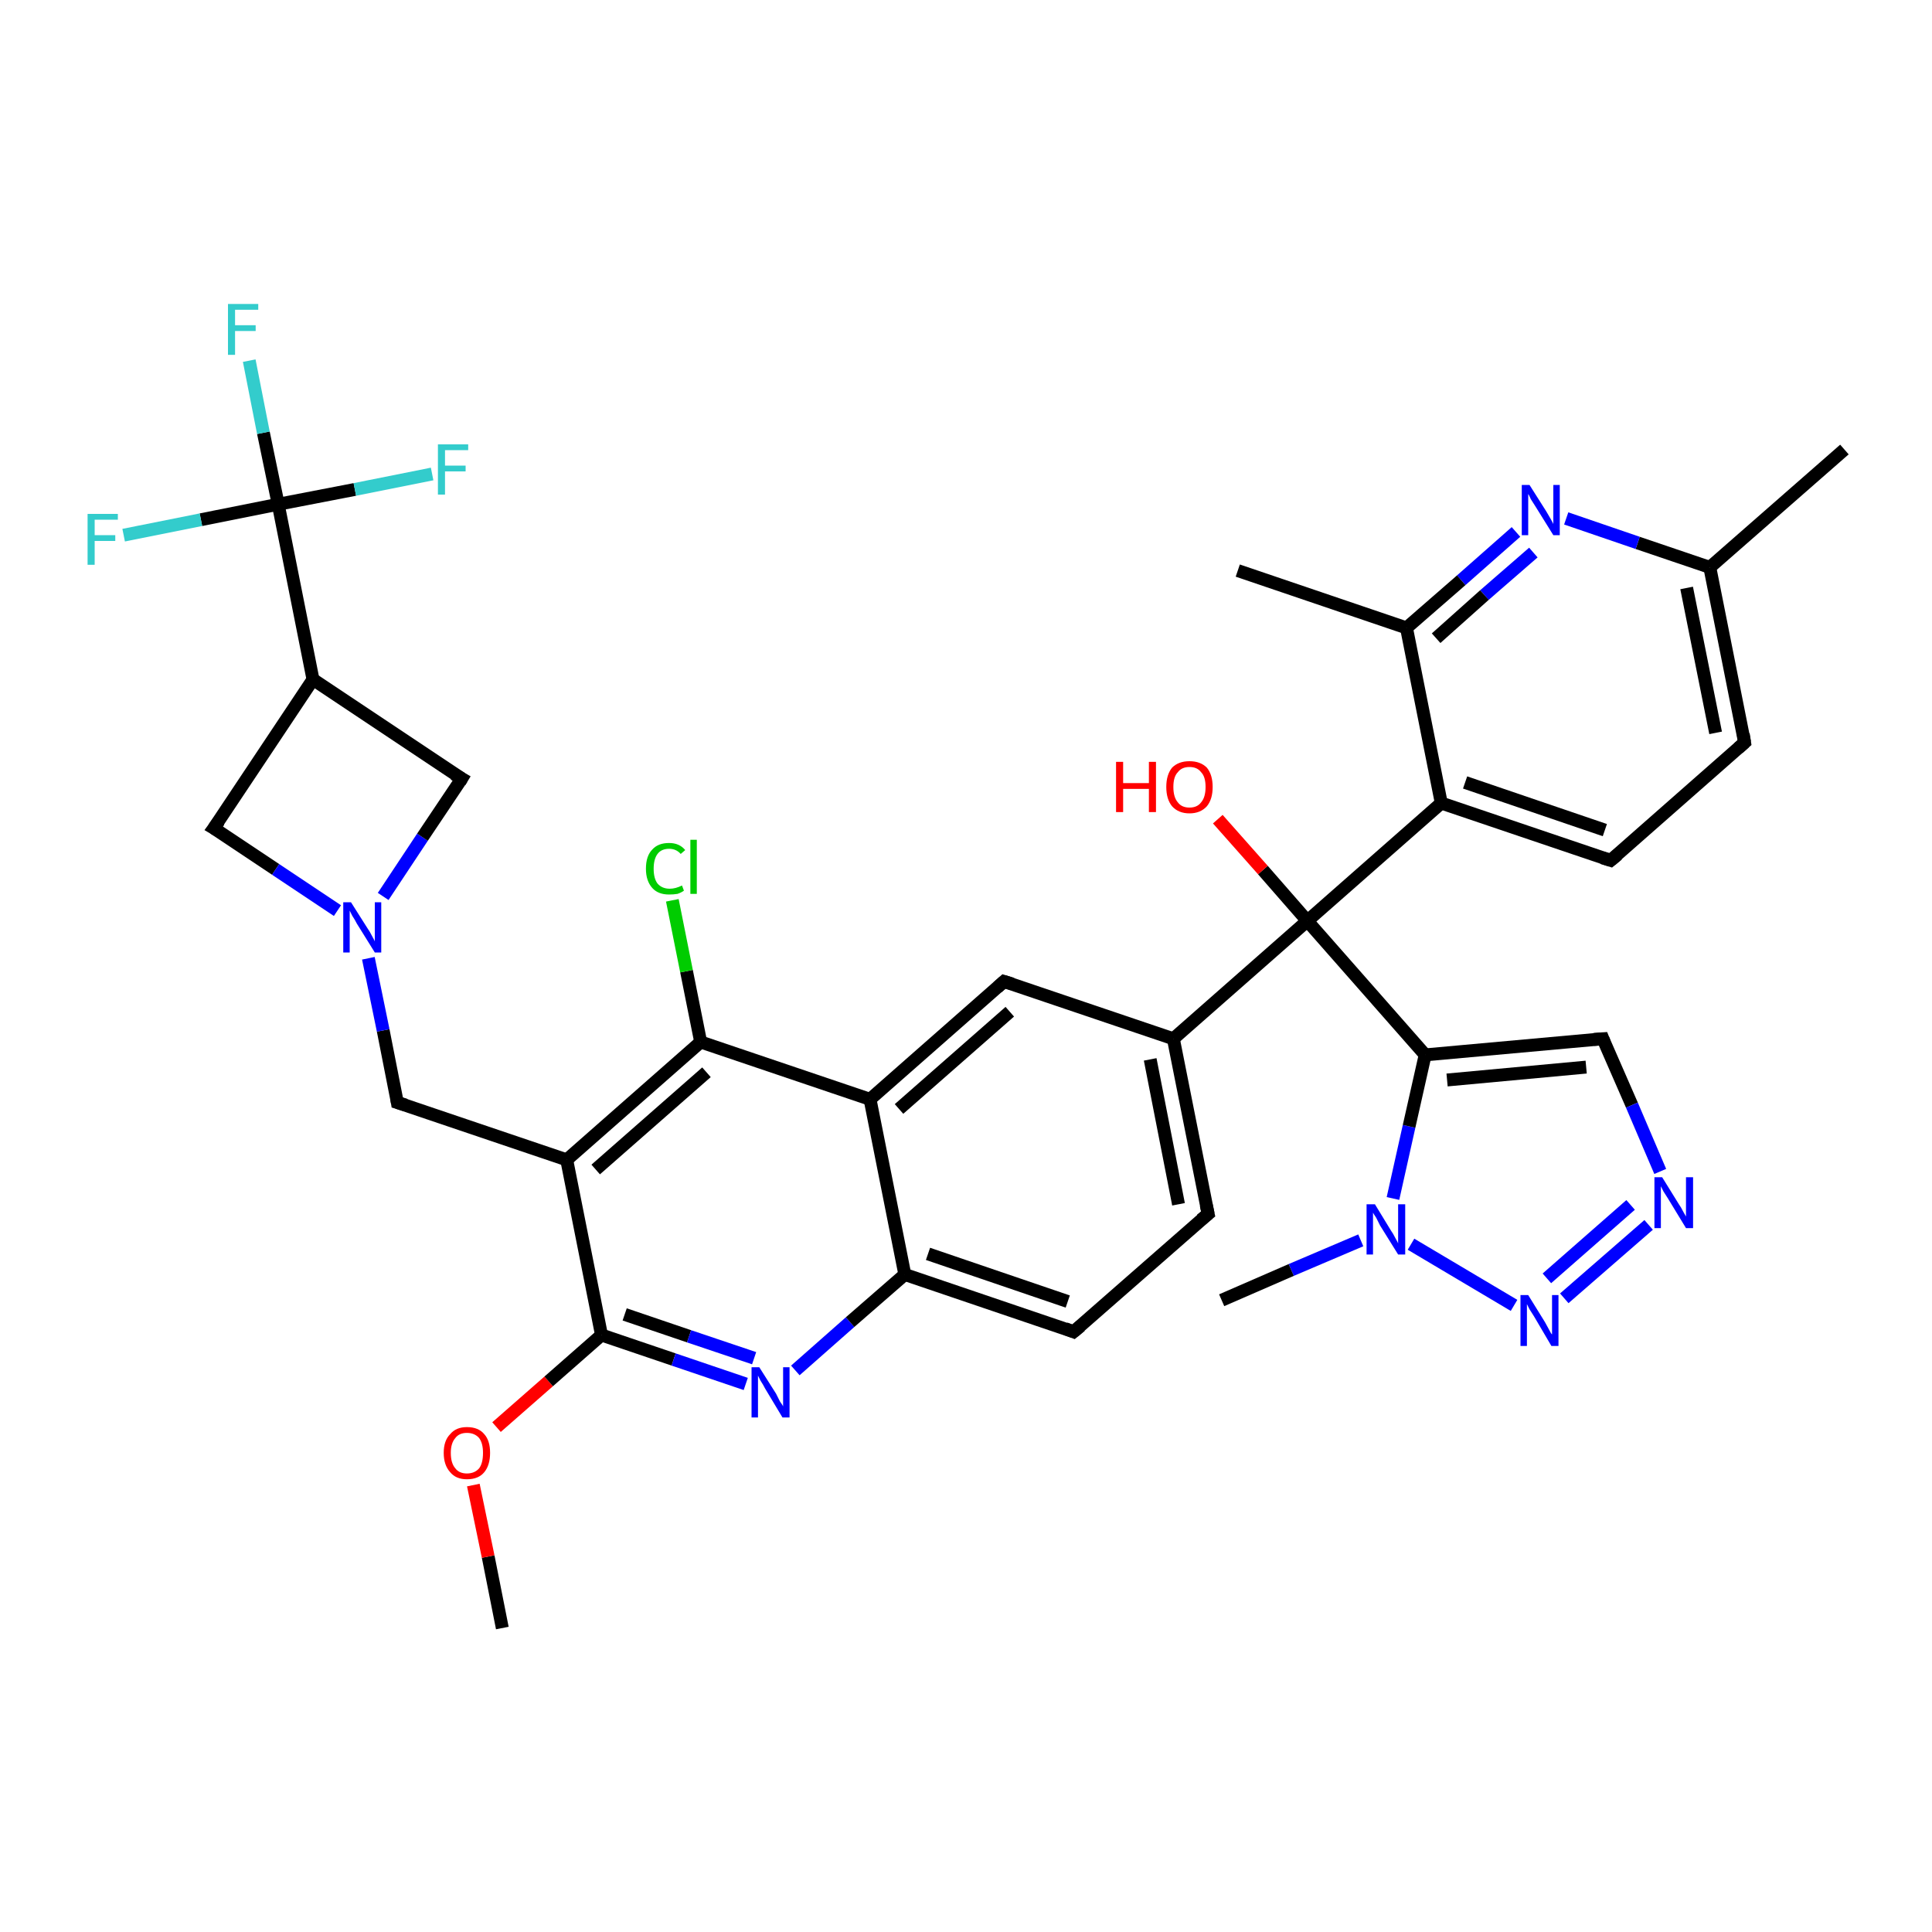 <?xml version='1.0' encoding='iso-8859-1'?>
<svg version='1.1' baseProfile='full'
              xmlns='http://www.w3.org/2000/svg'
                      xmlns:rdkit='http://www.rdkit.org/xml'
                      xmlns:xlink='http://www.w3.org/1999/xlink'
                  xml:space='preserve'
width='300px' height='300px' viewBox='0 0 300 300'>
<!-- END OF HEADER -->
<rect style='opacity:1.0;fill:#FFFFFF;stroke:none' width='300.0' height='300.0' x='0.0' y='0.0'> </rect>
<path class='bond-0 atom-0 atom-1' d='M 78.0,252.8 L 75.8,241.7' style='fill:none;fill-rule:evenodd;stroke:#000000;stroke-width:2.0px;stroke-linecap:butt;stroke-linejoin:miter;stroke-opacity:1' />
<path class='bond-0 atom-0 atom-1' d='M 75.8,241.7 L 73.5,230.6' style='fill:none;fill-rule:evenodd;stroke:#FF0000;stroke-width:2.0px;stroke-linecap:butt;stroke-linejoin:miter;stroke-opacity:1' />
<path class='bond-1 atom-1 atom-2' d='M 77.1,221.6 L 85.2,214.5' style='fill:none;fill-rule:evenodd;stroke:#FF0000;stroke-width:2.0px;stroke-linecap:butt;stroke-linejoin:miter;stroke-opacity:1' />
<path class='bond-1 atom-1 atom-2' d='M 85.2,214.5 L 93.4,207.3' style='fill:none;fill-rule:evenodd;stroke:#000000;stroke-width:2.0px;stroke-linecap:butt;stroke-linejoin:miter;stroke-opacity:1' />
<path class='bond-2 atom-2 atom-3' d='M 93.4,207.3 L 104.6,211.1' style='fill:none;fill-rule:evenodd;stroke:#000000;stroke-width:2.0px;stroke-linecap:butt;stroke-linejoin:miter;stroke-opacity:1' />
<path class='bond-2 atom-2 atom-3' d='M 104.6,211.1 L 115.8,214.9' style='fill:none;fill-rule:evenodd;stroke:#0000FF;stroke-width:2.0px;stroke-linecap:butt;stroke-linejoin:miter;stroke-opacity:1' />
<path class='bond-2 atom-2 atom-3' d='M 97.0,204.1 L 107.0,207.5' style='fill:none;fill-rule:evenodd;stroke:#000000;stroke-width:2.0px;stroke-linecap:butt;stroke-linejoin:miter;stroke-opacity:1' />
<path class='bond-2 atom-2 atom-3' d='M 107.0,207.5 L 117.1,210.9' style='fill:none;fill-rule:evenodd;stroke:#0000FF;stroke-width:2.0px;stroke-linecap:butt;stroke-linejoin:miter;stroke-opacity:1' />
<path class='bond-3 atom-3 atom-4' d='M 123.5,212.8 L 132.0,205.3' style='fill:none;fill-rule:evenodd;stroke:#0000FF;stroke-width:2.0px;stroke-linecap:butt;stroke-linejoin:miter;stroke-opacity:1' />
<path class='bond-3 atom-3 atom-4' d='M 132.0,205.3 L 140.5,197.9' style='fill:none;fill-rule:evenodd;stroke:#000000;stroke-width:2.0px;stroke-linecap:butt;stroke-linejoin:miter;stroke-opacity:1' />
<path class='bond-4 atom-4 atom-5' d='M 140.5,197.9 L 166.7,206.8' style='fill:none;fill-rule:evenodd;stroke:#000000;stroke-width:2.0px;stroke-linecap:butt;stroke-linejoin:miter;stroke-opacity:1' />
<path class='bond-4 atom-4 atom-5' d='M 144.1,194.7 L 165.8,202.1' style='fill:none;fill-rule:evenodd;stroke:#000000;stroke-width:2.0px;stroke-linecap:butt;stroke-linejoin:miter;stroke-opacity:1' />
<path class='bond-5 atom-5 atom-6' d='M 166.7,206.8 L 187.6,188.5' style='fill:none;fill-rule:evenodd;stroke:#000000;stroke-width:2.0px;stroke-linecap:butt;stroke-linejoin:miter;stroke-opacity:1' />
<path class='bond-6 atom-6 atom-7' d='M 187.6,188.5 L 182.2,161.3' style='fill:none;fill-rule:evenodd;stroke:#000000;stroke-width:2.0px;stroke-linecap:butt;stroke-linejoin:miter;stroke-opacity:1' />
<path class='bond-6 atom-6 atom-7' d='M 183.0,187.0 L 178.6,164.5' style='fill:none;fill-rule:evenodd;stroke:#000000;stroke-width:2.0px;stroke-linecap:butt;stroke-linejoin:miter;stroke-opacity:1' />
<path class='bond-7 atom-7 atom-8' d='M 182.2,161.3 L 155.9,152.4' style='fill:none;fill-rule:evenodd;stroke:#000000;stroke-width:2.0px;stroke-linecap:butt;stroke-linejoin:miter;stroke-opacity:1' />
<path class='bond-8 atom-8 atom-9' d='M 155.9,152.4 L 135.1,170.7' style='fill:none;fill-rule:evenodd;stroke:#000000;stroke-width:2.0px;stroke-linecap:butt;stroke-linejoin:miter;stroke-opacity:1' />
<path class='bond-8 atom-8 atom-9' d='M 156.8,157.1 L 139.6,172.2' style='fill:none;fill-rule:evenodd;stroke:#000000;stroke-width:2.0px;stroke-linecap:butt;stroke-linejoin:miter;stroke-opacity:1' />
<path class='bond-9 atom-9 atom-10' d='M 135.1,170.7 L 108.8,161.8' style='fill:none;fill-rule:evenodd;stroke:#000000;stroke-width:2.0px;stroke-linecap:butt;stroke-linejoin:miter;stroke-opacity:1' />
<path class='bond-10 atom-10 atom-11' d='M 108.8,161.8 L 106.6,150.8' style='fill:none;fill-rule:evenodd;stroke:#000000;stroke-width:2.0px;stroke-linecap:butt;stroke-linejoin:miter;stroke-opacity:1' />
<path class='bond-10 atom-10 atom-11' d='M 106.6,150.8 L 104.4,139.8' style='fill:none;fill-rule:evenodd;stroke:#00CC00;stroke-width:2.0px;stroke-linecap:butt;stroke-linejoin:miter;stroke-opacity:1' />
<path class='bond-11 atom-10 atom-12' d='M 108.8,161.8 L 88.0,180.1' style='fill:none;fill-rule:evenodd;stroke:#000000;stroke-width:2.0px;stroke-linecap:butt;stroke-linejoin:miter;stroke-opacity:1' />
<path class='bond-11 atom-10 atom-12' d='M 109.7,166.5 L 92.5,181.6' style='fill:none;fill-rule:evenodd;stroke:#000000;stroke-width:2.0px;stroke-linecap:butt;stroke-linejoin:miter;stroke-opacity:1' />
<path class='bond-12 atom-12 atom-13' d='M 88.0,180.1 L 61.7,171.2' style='fill:none;fill-rule:evenodd;stroke:#000000;stroke-width:2.0px;stroke-linecap:butt;stroke-linejoin:miter;stroke-opacity:1' />
<path class='bond-13 atom-13 atom-14' d='M 61.7,171.2 L 59.5,160.0' style='fill:none;fill-rule:evenodd;stroke:#000000;stroke-width:2.0px;stroke-linecap:butt;stroke-linejoin:miter;stroke-opacity:1' />
<path class='bond-13 atom-13 atom-14' d='M 59.5,160.0 L 57.2,148.8' style='fill:none;fill-rule:evenodd;stroke:#0000FF;stroke-width:2.0px;stroke-linecap:butt;stroke-linejoin:miter;stroke-opacity:1' />
<path class='bond-14 atom-14 atom-15' d='M 59.5,139.2 L 65.6,130.0' style='fill:none;fill-rule:evenodd;stroke:#0000FF;stroke-width:2.0px;stroke-linecap:butt;stroke-linejoin:miter;stroke-opacity:1' />
<path class='bond-14 atom-14 atom-15' d='M 65.6,130.0 L 71.7,120.9' style='fill:none;fill-rule:evenodd;stroke:#000000;stroke-width:2.0px;stroke-linecap:butt;stroke-linejoin:miter;stroke-opacity:1' />
<path class='bond-15 atom-15 atom-16' d='M 71.7,120.9 L 48.6,105.5' style='fill:none;fill-rule:evenodd;stroke:#000000;stroke-width:2.0px;stroke-linecap:butt;stroke-linejoin:miter;stroke-opacity:1' />
<path class='bond-16 atom-16 atom-17' d='M 48.6,105.5 L 33.2,128.6' style='fill:none;fill-rule:evenodd;stroke:#000000;stroke-width:2.0px;stroke-linecap:butt;stroke-linejoin:miter;stroke-opacity:1' />
<path class='bond-17 atom-16 atom-18' d='M 48.6,105.5 L 43.2,78.3' style='fill:none;fill-rule:evenodd;stroke:#000000;stroke-width:2.0px;stroke-linecap:butt;stroke-linejoin:miter;stroke-opacity:1' />
<path class='bond-18 atom-18 atom-19' d='M 43.2,78.3 L 40.9,67.2' style='fill:none;fill-rule:evenodd;stroke:#000000;stroke-width:2.0px;stroke-linecap:butt;stroke-linejoin:miter;stroke-opacity:1' />
<path class='bond-18 atom-18 atom-19' d='M 40.9,67.2 L 38.7,56.0' style='fill:none;fill-rule:evenodd;stroke:#33CCCC;stroke-width:2.0px;stroke-linecap:butt;stroke-linejoin:miter;stroke-opacity:1' />
<path class='bond-19 atom-18 atom-20' d='M 43.2,78.3 L 55.1,76.0' style='fill:none;fill-rule:evenodd;stroke:#000000;stroke-width:2.0px;stroke-linecap:butt;stroke-linejoin:miter;stroke-opacity:1' />
<path class='bond-19 atom-18 atom-20' d='M 55.1,76.0 L 67.1,73.6' style='fill:none;fill-rule:evenodd;stroke:#33CCCC;stroke-width:2.0px;stroke-linecap:butt;stroke-linejoin:miter;stroke-opacity:1' />
<path class='bond-20 atom-18 atom-21' d='M 43.2,78.3 L 31.2,80.7' style='fill:none;fill-rule:evenodd;stroke:#000000;stroke-width:2.0px;stroke-linecap:butt;stroke-linejoin:miter;stroke-opacity:1' />
<path class='bond-20 atom-18 atom-21' d='M 31.2,80.7 L 19.2,83.1' style='fill:none;fill-rule:evenodd;stroke:#33CCCC;stroke-width:2.0px;stroke-linecap:butt;stroke-linejoin:miter;stroke-opacity:1' />
<path class='bond-21 atom-7 atom-22' d='M 182.2,161.3 L 203.0,143.0' style='fill:none;fill-rule:evenodd;stroke:#000000;stroke-width:2.0px;stroke-linecap:butt;stroke-linejoin:miter;stroke-opacity:1' />
<path class='bond-22 atom-22 atom-23' d='M 203.0,143.0 L 196.1,135.1' style='fill:none;fill-rule:evenodd;stroke:#000000;stroke-width:2.0px;stroke-linecap:butt;stroke-linejoin:miter;stroke-opacity:1' />
<path class='bond-22 atom-22 atom-23' d='M 196.1,135.1 L 189.1,127.2' style='fill:none;fill-rule:evenodd;stroke:#FF0000;stroke-width:2.0px;stroke-linecap:butt;stroke-linejoin:miter;stroke-opacity:1' />
<path class='bond-23 atom-22 atom-24' d='M 203.0,143.0 L 221.3,163.8' style='fill:none;fill-rule:evenodd;stroke:#000000;stroke-width:2.0px;stroke-linecap:butt;stroke-linejoin:miter;stroke-opacity:1' />
<path class='bond-24 atom-24 atom-25' d='M 221.3,163.8 L 248.9,161.3' style='fill:none;fill-rule:evenodd;stroke:#000000;stroke-width:2.0px;stroke-linecap:butt;stroke-linejoin:miter;stroke-opacity:1' />
<path class='bond-24 atom-24 atom-25' d='M 224.7,167.7 L 246.3,165.7' style='fill:none;fill-rule:evenodd;stroke:#000000;stroke-width:2.0px;stroke-linecap:butt;stroke-linejoin:miter;stroke-opacity:1' />
<path class='bond-25 atom-25 atom-26' d='M 248.9,161.3 L 253.4,171.6' style='fill:none;fill-rule:evenodd;stroke:#000000;stroke-width:2.0px;stroke-linecap:butt;stroke-linejoin:miter;stroke-opacity:1' />
<path class='bond-25 atom-25 atom-26' d='M 253.4,171.6 L 257.8,181.9' style='fill:none;fill-rule:evenodd;stroke:#0000FF;stroke-width:2.0px;stroke-linecap:butt;stroke-linejoin:miter;stroke-opacity:1' />
<path class='bond-26 atom-26 atom-27' d='M 256.0,190.2 L 242.9,201.6' style='fill:none;fill-rule:evenodd;stroke:#0000FF;stroke-width:2.0px;stroke-linecap:butt;stroke-linejoin:miter;stroke-opacity:1' />
<path class='bond-26 atom-26 atom-27' d='M 253.2,187.1 L 240.2,198.5' style='fill:none;fill-rule:evenodd;stroke:#0000FF;stroke-width:2.0px;stroke-linecap:butt;stroke-linejoin:miter;stroke-opacity:1' />
<path class='bond-27 atom-27 atom-28' d='M 235.1,202.7 L 219.1,193.2' style='fill:none;fill-rule:evenodd;stroke:#0000FF;stroke-width:2.0px;stroke-linecap:butt;stroke-linejoin:miter;stroke-opacity:1' />
<path class='bond-28 atom-28 atom-29' d='M 211.3,192.6 L 200.5,197.2' style='fill:none;fill-rule:evenodd;stroke:#0000FF;stroke-width:2.0px;stroke-linecap:butt;stroke-linejoin:miter;stroke-opacity:1' />
<path class='bond-28 atom-28 atom-29' d='M 200.5,197.2 L 189.7,201.9' style='fill:none;fill-rule:evenodd;stroke:#000000;stroke-width:2.0px;stroke-linecap:butt;stroke-linejoin:miter;stroke-opacity:1' />
<path class='bond-29 atom-22 atom-30' d='M 203.0,143.0 L 223.8,124.7' style='fill:none;fill-rule:evenodd;stroke:#000000;stroke-width:2.0px;stroke-linecap:butt;stroke-linejoin:miter;stroke-opacity:1' />
<path class='bond-30 atom-30 atom-31' d='M 223.8,124.7 L 250.1,133.6' style='fill:none;fill-rule:evenodd;stroke:#000000;stroke-width:2.0px;stroke-linecap:butt;stroke-linejoin:miter;stroke-opacity:1' />
<path class='bond-30 atom-30 atom-31' d='M 227.5,121.5 L 249.2,128.9' style='fill:none;fill-rule:evenodd;stroke:#000000;stroke-width:2.0px;stroke-linecap:butt;stroke-linejoin:miter;stroke-opacity:1' />
<path class='bond-31 atom-31 atom-32' d='M 250.1,133.6 L 270.9,115.3' style='fill:none;fill-rule:evenodd;stroke:#000000;stroke-width:2.0px;stroke-linecap:butt;stroke-linejoin:miter;stroke-opacity:1' />
<path class='bond-32 atom-32 atom-33' d='M 270.9,115.3 L 265.5,88.1' style='fill:none;fill-rule:evenodd;stroke:#000000;stroke-width:2.0px;stroke-linecap:butt;stroke-linejoin:miter;stroke-opacity:1' />
<path class='bond-32 atom-32 atom-33' d='M 266.4,113.8 L 261.9,91.3' style='fill:none;fill-rule:evenodd;stroke:#000000;stroke-width:2.0px;stroke-linecap:butt;stroke-linejoin:miter;stroke-opacity:1' />
<path class='bond-33 atom-33 atom-34' d='M 265.5,88.1 L 286.4,69.8' style='fill:none;fill-rule:evenodd;stroke:#000000;stroke-width:2.0px;stroke-linecap:butt;stroke-linejoin:miter;stroke-opacity:1' />
<path class='bond-34 atom-33 atom-35' d='M 265.5,88.1 L 254.3,84.3' style='fill:none;fill-rule:evenodd;stroke:#000000;stroke-width:2.0px;stroke-linecap:butt;stroke-linejoin:miter;stroke-opacity:1' />
<path class='bond-34 atom-33 atom-35' d='M 254.3,84.3 L 243.2,80.5' style='fill:none;fill-rule:evenodd;stroke:#0000FF;stroke-width:2.0px;stroke-linecap:butt;stroke-linejoin:miter;stroke-opacity:1' />
<path class='bond-35 atom-35 atom-36' d='M 235.4,82.6 L 226.9,90.1' style='fill:none;fill-rule:evenodd;stroke:#0000FF;stroke-width:2.0px;stroke-linecap:butt;stroke-linejoin:miter;stroke-opacity:1' />
<path class='bond-35 atom-35 atom-36' d='M 226.9,90.1 L 218.4,97.5' style='fill:none;fill-rule:evenodd;stroke:#000000;stroke-width:2.0px;stroke-linecap:butt;stroke-linejoin:miter;stroke-opacity:1' />
<path class='bond-35 atom-35 atom-36' d='M 238.1,85.8 L 230.5,92.4' style='fill:none;fill-rule:evenodd;stroke:#0000FF;stroke-width:2.0px;stroke-linecap:butt;stroke-linejoin:miter;stroke-opacity:1' />
<path class='bond-35 atom-35 atom-36' d='M 230.5,92.4 L 223.0,99.1' style='fill:none;fill-rule:evenodd;stroke:#000000;stroke-width:2.0px;stroke-linecap:butt;stroke-linejoin:miter;stroke-opacity:1' />
<path class='bond-36 atom-36 atom-37' d='M 218.4,97.5 L 192.2,88.6' style='fill:none;fill-rule:evenodd;stroke:#000000;stroke-width:2.0px;stroke-linecap:butt;stroke-linejoin:miter;stroke-opacity:1' />
<path class='bond-37 atom-12 atom-2' d='M 88.0,180.1 L 93.4,207.3' style='fill:none;fill-rule:evenodd;stroke:#000000;stroke-width:2.0px;stroke-linecap:butt;stroke-linejoin:miter;stroke-opacity:1' />
<path class='bond-38 atom-17 atom-14' d='M 33.2,128.6 L 42.8,135.0' style='fill:none;fill-rule:evenodd;stroke:#000000;stroke-width:2.0px;stroke-linecap:butt;stroke-linejoin:miter;stroke-opacity:1' />
<path class='bond-38 atom-17 atom-14' d='M 42.8,135.0 L 52.4,141.4' style='fill:none;fill-rule:evenodd;stroke:#0000FF;stroke-width:2.0px;stroke-linecap:butt;stroke-linejoin:miter;stroke-opacity:1' />
<path class='bond-39 atom-28 atom-24' d='M 216.3,186.1 L 218.8,174.9' style='fill:none;fill-rule:evenodd;stroke:#0000FF;stroke-width:2.0px;stroke-linecap:butt;stroke-linejoin:miter;stroke-opacity:1' />
<path class='bond-39 atom-28 atom-24' d='M 218.8,174.9 L 221.3,163.8' style='fill:none;fill-rule:evenodd;stroke:#000000;stroke-width:2.0px;stroke-linecap:butt;stroke-linejoin:miter;stroke-opacity:1' />
<path class='bond-40 atom-36 atom-30' d='M 218.4,97.5 L 223.8,124.7' style='fill:none;fill-rule:evenodd;stroke:#000000;stroke-width:2.0px;stroke-linecap:butt;stroke-linejoin:miter;stroke-opacity:1' />
<path class='bond-41 atom-9 atom-4' d='M 135.1,170.7 L 140.5,197.9' style='fill:none;fill-rule:evenodd;stroke:#000000;stroke-width:2.0px;stroke-linecap:butt;stroke-linejoin:miter;stroke-opacity:1' />
<path d='M 165.4,206.3 L 166.7,206.8 L 167.8,205.9' style='fill:none;stroke:#000000;stroke-width:2.0px;stroke-linecap:butt;stroke-linejoin:miter;stroke-opacity:1;' />
<path d='M 186.5,189.4 L 187.6,188.5 L 187.3,187.1' style='fill:none;stroke:#000000;stroke-width:2.0px;stroke-linecap:butt;stroke-linejoin:miter;stroke-opacity:1;' />
<path d='M 157.2,152.8 L 155.9,152.4 L 154.9,153.3' style='fill:none;stroke:#000000;stroke-width:2.0px;stroke-linecap:butt;stroke-linejoin:miter;stroke-opacity:1;' />
<path d='M 63.0,171.6 L 61.7,171.2 L 61.6,170.6' style='fill:none;stroke:#000000;stroke-width:2.0px;stroke-linecap:butt;stroke-linejoin:miter;stroke-opacity:1;' />
<path d='M 71.4,121.4 L 71.7,120.9 L 70.5,120.2' style='fill:none;stroke:#000000;stroke-width:2.0px;stroke-linecap:butt;stroke-linejoin:miter;stroke-opacity:1;' />
<path d='M 34.0,127.5 L 33.2,128.6 L 33.7,128.9' style='fill:none;stroke:#000000;stroke-width:2.0px;stroke-linecap:butt;stroke-linejoin:miter;stroke-opacity:1;' />
<path d='M 247.5,161.4 L 248.9,161.3 L 249.1,161.8' style='fill:none;stroke:#000000;stroke-width:2.0px;stroke-linecap:butt;stroke-linejoin:miter;stroke-opacity:1;' />
<path d='M 248.8,133.2 L 250.1,133.6 L 251.2,132.7' style='fill:none;stroke:#000000;stroke-width:2.0px;stroke-linecap:butt;stroke-linejoin:miter;stroke-opacity:1;' />
<path d='M 269.9,116.2 L 270.9,115.3 L 270.7,114.0' style='fill:none;stroke:#000000;stroke-width:2.0px;stroke-linecap:butt;stroke-linejoin:miter;stroke-opacity:1;' />
<path class='atom-1' d='M 68.9 225.6
Q 68.9 223.7, 69.9 222.7
Q 70.8 221.6, 72.5 221.6
Q 74.3 221.6, 75.2 222.7
Q 76.1 223.7, 76.1 225.6
Q 76.1 227.5, 75.2 228.6
Q 74.3 229.7, 72.5 229.7
Q 70.8 229.7, 69.9 228.6
Q 68.9 227.5, 68.9 225.6
M 72.5 228.8
Q 73.7 228.8, 74.4 228.0
Q 75.0 227.2, 75.0 225.6
Q 75.0 224.1, 74.4 223.3
Q 73.7 222.5, 72.5 222.5
Q 71.3 222.5, 70.7 223.3
Q 70.0 224.1, 70.0 225.6
Q 70.0 227.2, 70.7 228.0
Q 71.3 228.8, 72.5 228.8
' fill='#FF0000'/>
<path class='atom-3' d='M 117.9 212.3
L 120.5 216.4
Q 120.7 216.8, 121.1 217.6
Q 121.6 218.3, 121.6 218.4
L 121.6 212.3
L 122.6 212.3
L 122.6 220.1
L 121.5 220.1
L 118.8 215.6
Q 118.5 215.0, 118.1 214.4
Q 117.8 213.8, 117.7 213.6
L 117.7 220.1
L 116.7 220.1
L 116.7 212.3
L 117.9 212.3
' fill='#0000FF'/>
<path class='atom-11' d='M 100.3 134.9
Q 100.3 132.9, 101.3 131.9
Q 102.2 130.9, 103.9 130.9
Q 105.5 130.9, 106.4 132.0
L 105.7 132.6
Q 105.0 131.8, 103.9 131.8
Q 102.7 131.8, 102.1 132.6
Q 101.5 133.4, 101.5 134.9
Q 101.5 136.4, 102.1 137.2
Q 102.8 138.0, 104.0 138.0
Q 104.9 138.0, 105.9 137.5
L 106.2 138.3
Q 105.8 138.6, 105.2 138.8
Q 104.6 138.9, 103.9 138.9
Q 102.2 138.9, 101.3 137.9
Q 100.3 136.8, 100.3 134.9
' fill='#00CC00'/>
<path class='atom-11' d='M 107.2 130.4
L 108.2 130.4
L 108.2 138.8
L 107.2 138.8
L 107.2 130.4
' fill='#00CC00'/>
<path class='atom-14' d='M 54.5 140.1
L 57.1 144.2
Q 57.4 144.6, 57.8 145.4
Q 58.2 146.1, 58.2 146.2
L 58.2 140.1
L 59.2 140.1
L 59.2 147.9
L 58.2 147.9
L 55.4 143.4
Q 55.1 142.8, 54.7 142.2
Q 54.4 141.6, 54.3 141.4
L 54.3 147.9
L 53.3 147.9
L 53.3 140.1
L 54.5 140.1
' fill='#0000FF'/>
<path class='atom-19' d='M 35.4 47.2
L 40.1 47.2
L 40.1 48.1
L 36.5 48.1
L 36.5 50.5
L 39.7 50.5
L 39.7 51.4
L 36.5 51.4
L 36.5 55.1
L 35.4 55.1
L 35.4 47.2
' fill='#33CCCC'/>
<path class='atom-20' d='M 68.0 69.0
L 72.7 69.0
L 72.7 69.9
L 69.1 69.9
L 69.1 72.3
L 72.3 72.3
L 72.3 73.2
L 69.1 73.2
L 69.1 76.8
L 68.0 76.8
L 68.0 69.0
' fill='#33CCCC'/>
<path class='atom-21' d='M 13.6 79.8
L 18.3 79.8
L 18.3 80.7
L 14.7 80.7
L 14.7 83.1
L 17.9 83.1
L 17.9 84.0
L 14.7 84.0
L 14.7 87.7
L 13.6 87.7
L 13.6 79.8
' fill='#33CCCC'/>
<path class='atom-23' d='M 173.3 118.3
L 174.4 118.3
L 174.4 121.6
L 178.4 121.6
L 178.4 118.3
L 179.5 118.3
L 179.5 126.1
L 178.4 126.1
L 178.4 122.5
L 174.4 122.5
L 174.4 126.1
L 173.3 126.1
L 173.3 118.3
' fill='#FF0000'/>
<path class='atom-23' d='M 181.1 122.2
Q 181.1 120.3, 182.0 119.2
Q 183.0 118.2, 184.7 118.2
Q 186.4 118.2, 187.4 119.2
Q 188.3 120.3, 188.3 122.2
Q 188.3 124.1, 187.4 125.2
Q 186.4 126.3, 184.7 126.3
Q 183.0 126.3, 182.0 125.2
Q 181.1 124.1, 181.1 122.2
M 184.7 125.4
Q 185.9 125.4, 186.5 124.6
Q 187.2 123.8, 187.2 122.2
Q 187.2 120.6, 186.5 119.9
Q 185.9 119.1, 184.7 119.1
Q 183.5 119.1, 182.9 119.9
Q 182.2 120.6, 182.2 122.2
Q 182.2 123.8, 182.9 124.6
Q 183.5 125.4, 184.7 125.4
' fill='#FF0000'/>
<path class='atom-26' d='M 258.1 182.8
L 260.7 187.0
Q 261.0 187.4, 261.4 188.2
Q 261.8 188.9, 261.8 188.9
L 261.8 182.8
L 262.9 182.8
L 262.9 190.7
L 261.8 190.7
L 259.0 186.1
Q 258.7 185.6, 258.3 185.0
Q 258.0 184.4, 257.9 184.2
L 257.9 190.7
L 256.9 190.7
L 256.9 182.8
L 258.1 182.8
' fill='#0000FF'/>
<path class='atom-27' d='M 237.3 201.1
L 239.9 205.3
Q 240.1 205.7, 240.5 206.4
Q 240.9 207.2, 241.0 207.2
L 241.0 201.1
L 242.0 201.1
L 242.0 209.0
L 240.9 209.0
L 238.2 204.4
Q 237.9 203.9, 237.5 203.3
Q 237.2 202.7, 237.1 202.5
L 237.1 209.0
L 236.1 209.0
L 236.1 201.1
L 237.3 201.1
' fill='#0000FF'/>
<path class='atom-28' d='M 213.5 187.0
L 216.0 191.1
Q 216.3 191.5, 216.7 192.3
Q 217.1 193.0, 217.1 193.1
L 217.1 187.0
L 218.2 187.0
L 218.2 194.8
L 217.1 194.8
L 214.3 190.3
Q 214.0 189.7, 213.7 189.1
Q 213.3 188.5, 213.2 188.3
L 213.2 194.8
L 212.2 194.8
L 212.2 187.0
L 213.5 187.0
' fill='#0000FF'/>
<path class='atom-35' d='M 237.5 75.3
L 240.1 79.4
Q 240.4 79.9, 240.8 80.6
Q 241.2 81.3, 241.2 81.4
L 241.2 75.3
L 242.2 75.3
L 242.2 83.1
L 241.2 83.1
L 238.4 78.6
Q 238.1 78.1, 237.7 77.5
Q 237.4 76.8, 237.3 76.7
L 237.3 83.1
L 236.3 83.1
L 236.3 75.3
L 237.5 75.3
' fill='#0000FF'/>
</svg>
